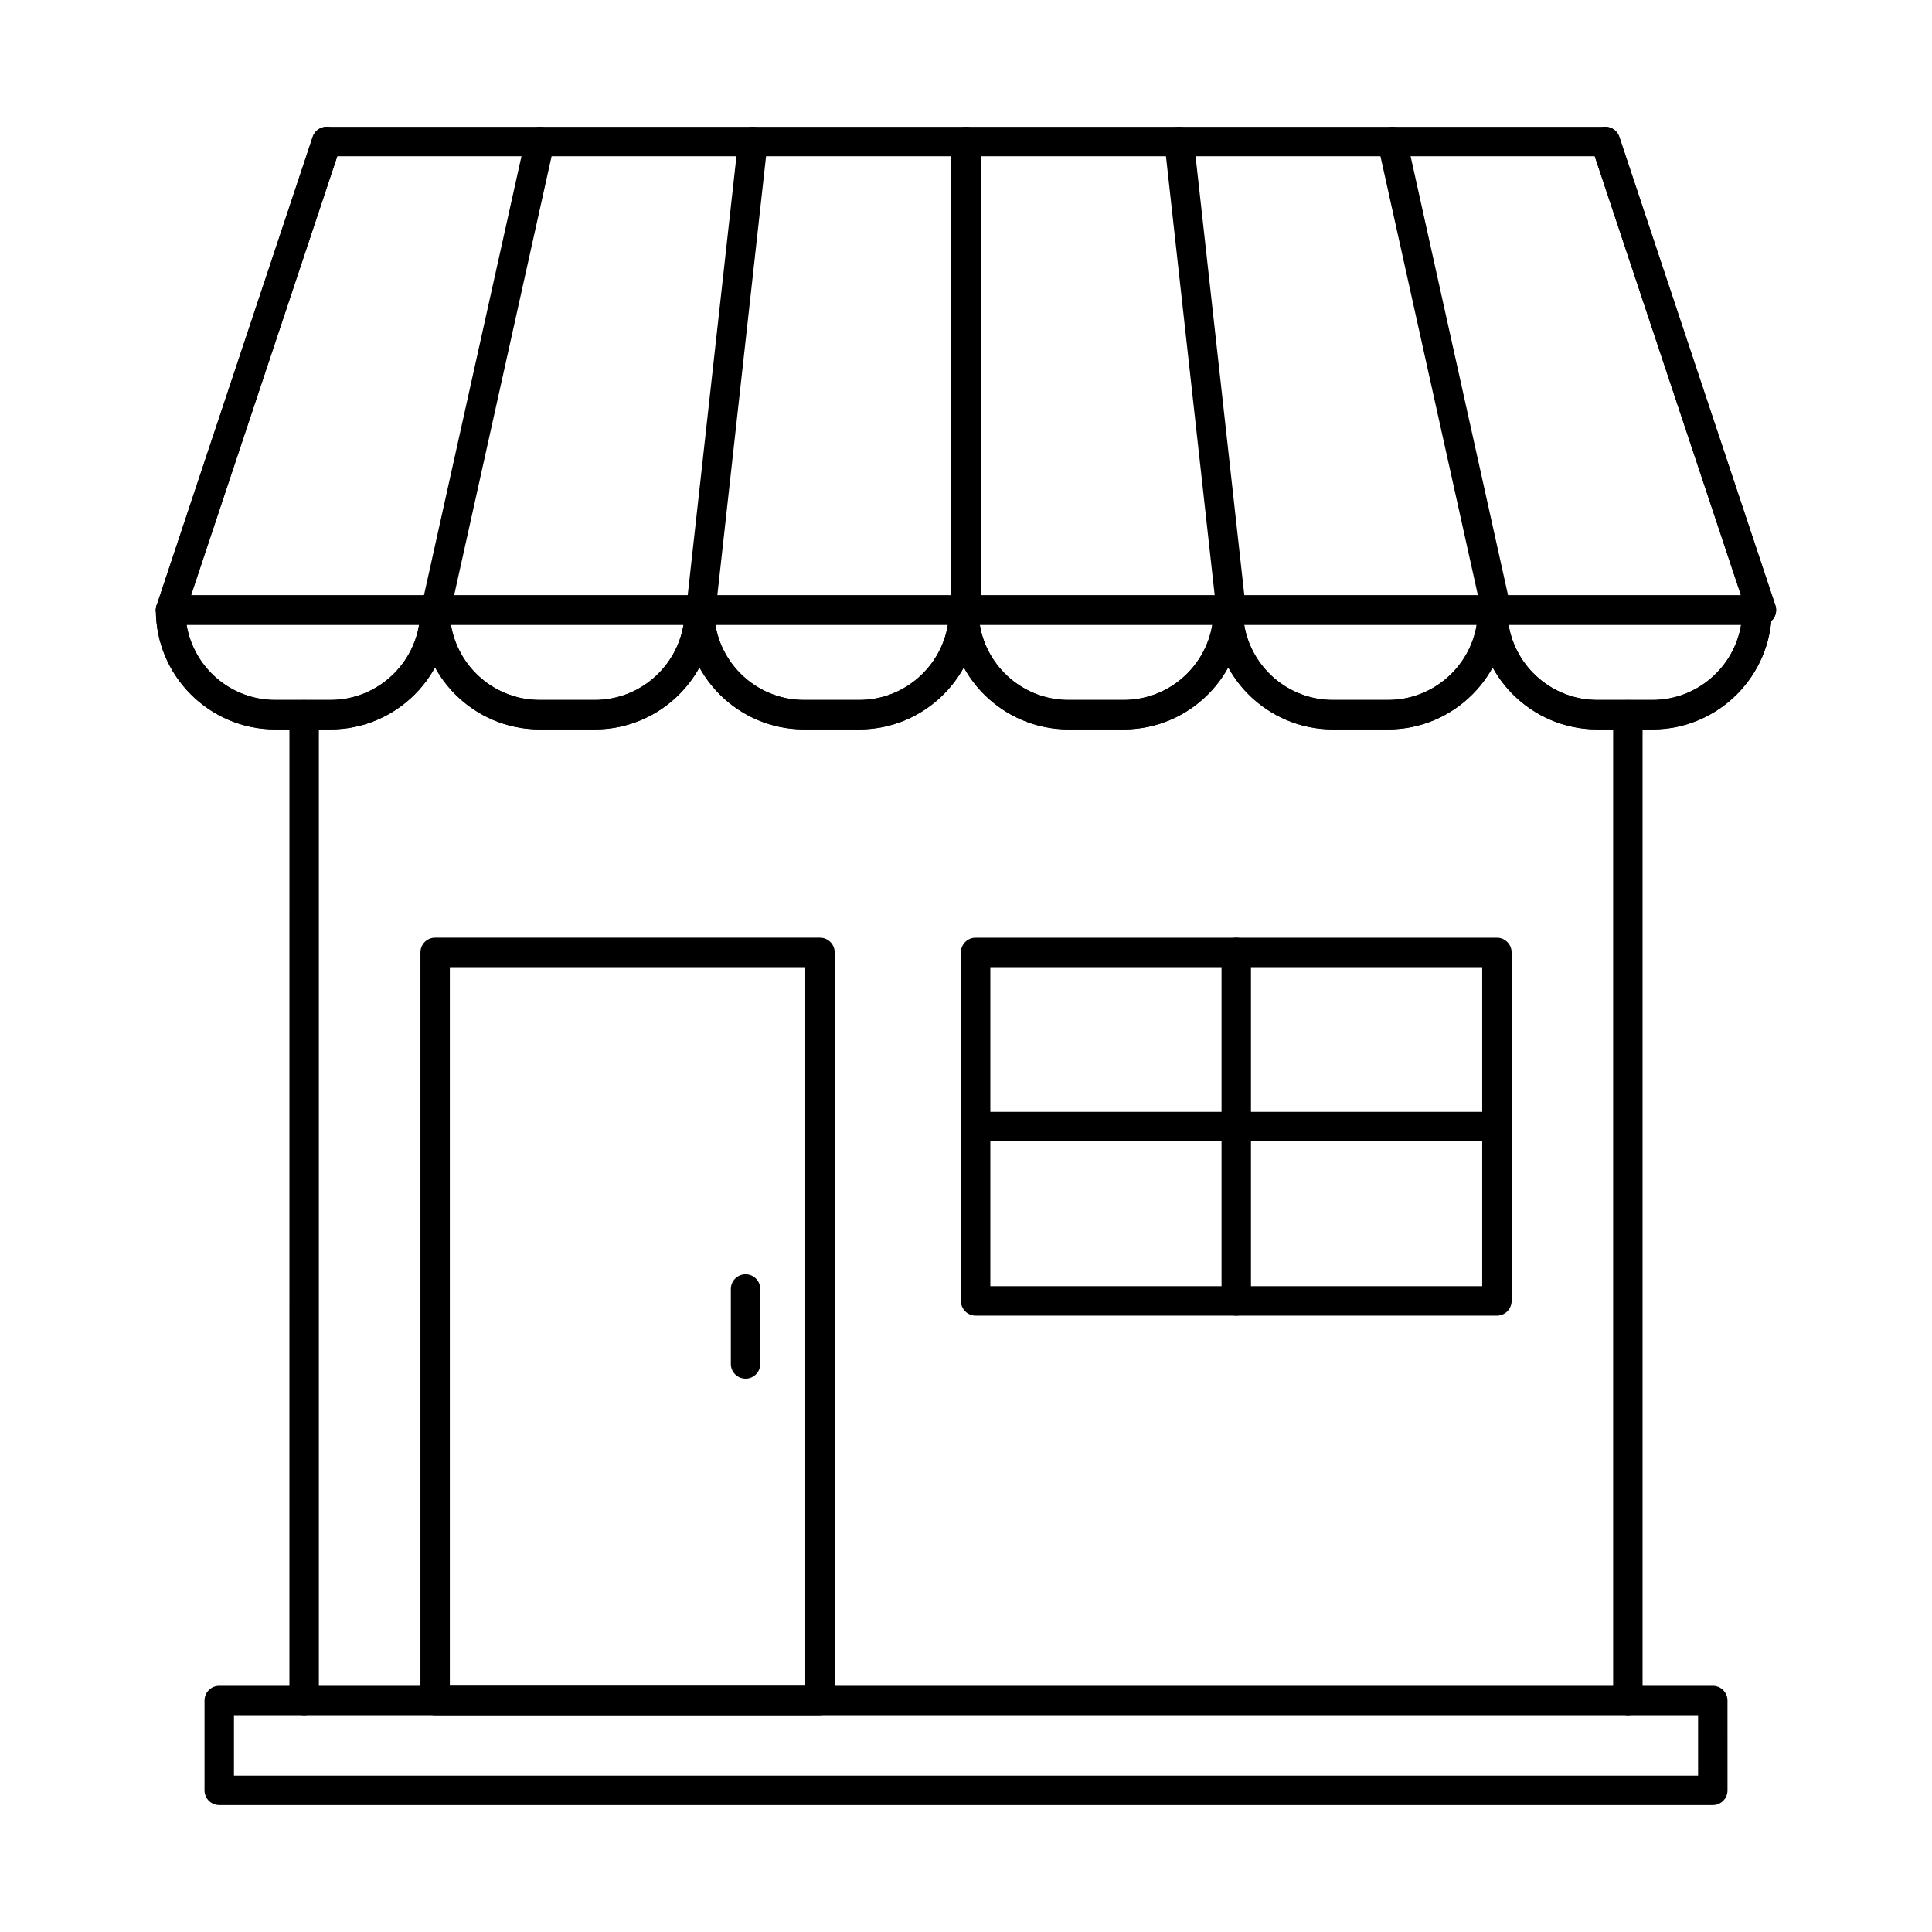 <?xml version="1.0" encoding="UTF-8"?>
<!-- Uploaded to: ICON Repo, www.svgrepo.com, Generator: ICON Repo Mixer Tools -->
<svg fill="#000000" width="800px" height="800px" version="1.1" viewBox="144 144 512 512" xmlns="http://www.w3.org/2000/svg">
 <g fill-rule="evenodd">
  <path d="m224.6 598.56c-2.152 0-3.902-1.746-3.902-3.902l0.004-261.25c0-2.152 1.746-3.898 3.898-3.898s3.902 1.746 3.902 3.902v261.25c0 2.156-1.75 3.902-3.902 3.902zm350.8 0c-2.152 0-3.902-1.746-3.902-3.902v-261.25c0-2.152 1.746-3.898 3.898-3.898 2.156 0 3.902 1.746 3.902 3.902v261.25c0 2.156-1.75 3.902-3.902 3.902z"/>
  <path d="m206 614.58h388.01v-16.023h-388.01zm391.91 7.801h-395.81c-2.156 0-3.902-1.746-3.902-3.898v-23.828c0-2.156 1.746-3.898 3.898-3.898h395.81c2.152 0 3.898 1.75 3.898 3.902l0.004 23.828c0 2.152-1.75 3.902-3.902 3.898z"/>
  <path d="m263.21 590.75h94.188v-190.44h-94.188zm98.09 7.805h-101.99c-2.152 0-3.891-1.746-3.891-3.902v-198.25c0-2.156 1.738-3.898 3.891-3.898h101.99c2.152 0 3.902 1.75 3.902 3.902v198.24c0 2.156-1.75 3.902-3.902 3.902z"/>
  <path d="m341.58 509.36c-2.156 0-3.902-1.746-3.902-3.898v-19.855c0-2.156 1.746-3.902 3.898-3.902 2.164 0 3.902 1.746 3.902 3.902v19.855c0 2.156-1.738 3.902-3.898 3.902z"/>
  <path d="m406.45 484.86h130.35v-84.547h-130.35zm134.25 7.801h-138.15c-2.156 0-3.902-1.746-3.902-3.902v-92.348c0-2.156 1.746-3.898 3.898-3.898h138.15c2.152 0 3.902 1.75 3.902 3.902v92.348c0 2.152-1.75 3.902-3.902 3.902z"/>
  <path d="m610.79 309.57c-1.633 0-3.16-1.031-3.699-2.668l-40.465-121.49h-333.25l-40.465 121.49c-0.68 2.047-2.887 3.152-4.93 2.473-2.039-0.68-3.148-2.891-2.469-4.934l41.352-124.16c0.527-1.594 2.019-2.668 3.699-2.668h338.88c1.68 0 3.172 1.074 3.699 2.668l41.352 124.16c0.68 2.043-0.418 4.254-2.469 4.934-0.406 0.137-0.824 0.199-1.23 0.199z"/>
  <path d="m189.21 309.57c-0.406 0-0.824-0.062-1.23-0.199-2.039-0.68-3.148-2.891-2.469-4.934l41.352-124.16c0.68-2.043 2.887-3.148 4.938-2.465 2.043 0.68 3.148 2.891 2.469 4.934l-41.359 124.16c-0.539 1.637-2.062 2.672-3.699 2.668z"/>
  <path d="m259.48 309.57c-0.273 0-0.559-0.027-0.844-0.094-2.102-0.469-3.434-2.551-2.965-4.652l27.574-124.16c0.469-2.102 2.551-3.43 4.652-2.961 2.106 0.465 3.426 2.551 2.957 4.652l-27.562 124.16c-0.406 1.82-2.023 3.059-3.812 3.055z"/>
  <path d="m329.74 309.57c-0.145 0-0.285-0.008-0.438-0.023-2.133-0.238-3.676-2.168-3.445-4.309l13.789-124.16c0.234-2.141 2.152-3.688 4.309-3.445 2.144 0.234 3.688 2.168 3.445 4.309l-13.785 124.16c-0.211 1.996-1.91 3.473-3.871 3.469z"/>
  <path d="m400.01 309.57c-2.156 0-3.902-1.746-3.902-3.898v-124.16c0-2.156 1.746-3.902 3.898-3.902 2.156 0 3.902 1.746 3.902 3.902v124.16c0 2.156-1.75 3.902-3.898 3.902z"/>
  <path d="m470.26 309.57c-1.961 0-3.648-1.473-3.871-3.469l-13.785-124.16c-0.234-2.141 1.309-4.07 3.445-4.309 2.133-0.242 4.074 1.305 4.309 3.445l13.789 124.16c0.242 2.141-1.301 4.07-3.445 4.309-0.152 0.016-0.293 0.023-0.434 0.023z"/>
  <path d="m540.53 309.57c-1.789 0-3.406-1.234-3.812-3.055l-27.562-124.16c-0.465-2.102 0.852-4.184 2.965-4.652 2.094-0.469 4.188 0.859 4.652 2.961l27.562 124.16c0.469 2.106-0.855 4.188-2.969 4.656-0.285 0.062-0.559 0.094-0.84 0.094z"/>
  <path d="m610.79 309.57c-1.633 0-3.16-1.031-3.699-2.668l-41.359-124.16c-0.68-2.047 0.426-4.254 2.469-4.934 2.055-0.684 4.258 0.422 4.938 2.469l41.352 124.16c0.68 2.043-0.418 4.254-2.469 4.934-0.406 0.137-0.824 0.199-1.23 0.199z"/>
  <path d="m193.44 309.57c1.859 11.293 11.691 19.93 23.508 19.93h14.613c11.805 0 21.637-8.637 23.508-19.926h-61.629zm38.121 27.73h-14.613c-17.445 0-31.637-14.188-31.637-31.629 0-2.156 1.746-3.902 3.902-3.902h70.074c2.152 0 3.898 1.746 3.898 3.902 0 17.441-14.191 31.633-31.625 31.629z"/>
  <path d="m193.44 309.57c1.859 11.293 11.691 19.93 23.508 19.93h14.613c11.805 0 21.637-8.637 23.508-19.926h-61.629zm38.121 27.73h-14.613c-17.445 0-31.637-14.188-31.637-31.629 0-2.156 1.746-3.902 3.902-3.902h70.074c2.152 0 3.898 1.746 3.898 3.902 0 17.441-14.191 31.633-31.625 31.629z"/>
  <path d="m263.5 309.57c1.871 11.293 11.703 19.93 23.52 19.93h14.609c11.805 0 21.637-8.637 23.508-19.926h-61.637zm38.129 27.73h-14.609c-17.445 0-31.637-14.188-31.637-31.629 0-2.156 1.746-3.902 3.902-3.902h70.074c2.152 0 3.898 1.746 3.898 3.902 0.004 17.441-14.191 31.633-31.625 31.629z"/>
  <path d="m263.5 309.57c1.871 11.293 11.703 19.93 23.52 19.93h14.609c11.805 0 21.637-8.637 23.508-19.926h-61.637zm38.129 27.73h-14.609c-17.445 0-31.637-14.188-31.637-31.629 0-2.156 1.746-3.902 3.902-3.902h70.074c2.152 0 3.898 1.746 3.898 3.902 0 17.441-14.191 31.633-31.625 31.629z"/>
  <path d="m333.58 309.57c1.859 11.293 11.691 19.93 23.508 19.93h14.609c11.809 0 21.641-8.637 23.508-19.926h-61.625zm38.117 27.73h-14.609c-17.445 0-31.637-14.188-31.637-31.629 0-2.156 1.746-3.902 3.902-3.902h70.07c2.152 0 3.898 1.746 3.898 3.902 0 17.441-14.191 31.633-31.625 31.629z"/>
  <path d="m333.58 309.57c1.859 11.293 11.691 19.93 23.508 19.93h14.609c11.809 0 21.641-8.637 23.508-19.926h-61.625zm38.117 27.73h-14.609c-17.445 0-31.637-14.188-31.637-31.629 0-2.156 1.746-3.902 3.902-3.902h70.07c2.152 0 3.898 1.746 3.898 3.902 0 17.441-14.191 31.633-31.625 31.629z"/>
  <path d="m403.65 309.57c1.859 11.293 11.691 19.93 23.508 19.93h14.613c11.805 0 21.637-8.637 23.508-19.926h-61.629zm38.121 27.73h-14.609c-17.445 0-31.641-14.188-31.641-31.629 0-2.156 1.746-3.902 3.902-3.902h70.074c2.152 0 3.898 1.746 3.898 3.902 0 17.441-14.191 31.633-31.625 31.629z"/>
  <path d="m403.65 309.57c1.859 11.293 11.691 19.93 23.508 19.93h14.613c11.805 0 21.637-8.637 23.508-19.926h-61.629zm38.121 27.73h-14.609c-17.445 0-31.641-14.188-31.641-31.629 0-2.156 1.746-3.902 3.902-3.902h70.074c2.152 0 3.898 1.746 3.898 3.902 0 17.441-14.191 31.633-31.625 31.629z"/>
  <path d="m473.72 309.57c1.859 11.293 11.695 19.93 23.508 19.93h14.609c11.805 0 21.641-8.637 23.508-19.926h-61.629zm38.121 27.73h-14.609c-17.445 0-31.637-14.188-31.637-31.629 0-2.156 1.746-3.902 3.902-3.902h70.074c2.152 0 3.898 1.746 3.898 3.902 0 17.441-14.191 31.633-31.625 31.629z"/>
  <path d="m473.72 309.57c1.859 11.293 11.695 19.93 23.508 19.93h14.609c11.805 0 21.641-8.637 23.508-19.926h-61.629zm38.121 27.73h-14.609c-17.445 0-31.637-14.188-31.637-31.629 0-2.156 1.746-3.902 3.902-3.902h70.074c2.152 0 3.898 1.746 3.898 3.902 0 17.441-14.191 31.633-31.625 31.629z"/>
  <path d="m543.79 309.57c1.859 11.293 11.691 19.93 23.508 19.93h14.609c11.809 0 21.641-8.637 23.508-19.926h-61.625zm38.117 27.73h-14.609c-17.445 0-31.637-14.188-31.637-31.629 0-2.156 1.746-3.902 3.902-3.902h70.07c2.152 0 3.902 1.746 3.902 3.902 0 17.441-14.191 31.633-31.625 31.629z"/>
  <path d="m543.79 309.57c1.859 11.293 11.691 19.93 23.508 19.93h14.609c11.809 0 21.641-8.637 23.508-19.926h-61.625zm38.117 27.73h-14.609c-17.445 0-31.637-14.188-31.637-31.629 0-2.156 1.746-3.902 3.902-3.902h70.07c2.152 0 3.902 1.746 3.902 3.902 0 17.441-14.191 31.633-31.625 31.629z"/>
  <path d="m471.62 492.66c-2.152 0-3.902-1.746-3.902-3.902v-92.348c0-2.156 1.746-3.898 3.898-3.898 2.156 0 3.902 1.746 3.902 3.898v92.348c0 2.152-1.75 3.902-3.902 3.902z"/>
  <path d="m540.7 446.49h-138.15c-2.156 0-3.902-1.746-3.902-3.902s1.746-3.902 3.902-3.902l138.15-0.004c2.152 0 3.902 1.75 3.902 3.902 0 2.152-1.75 3.902-3.902 3.902z"/>
  <path d="m540.7 446.49h-138.15c-2.156 0-3.902-1.746-3.902-3.902s1.746-3.902 3.902-3.902l138.15-0.004c2.152 0 3.902 1.75 3.902 3.902 0 2.152-1.75 3.902-3.902 3.902z"/>
 </g>
</svg>